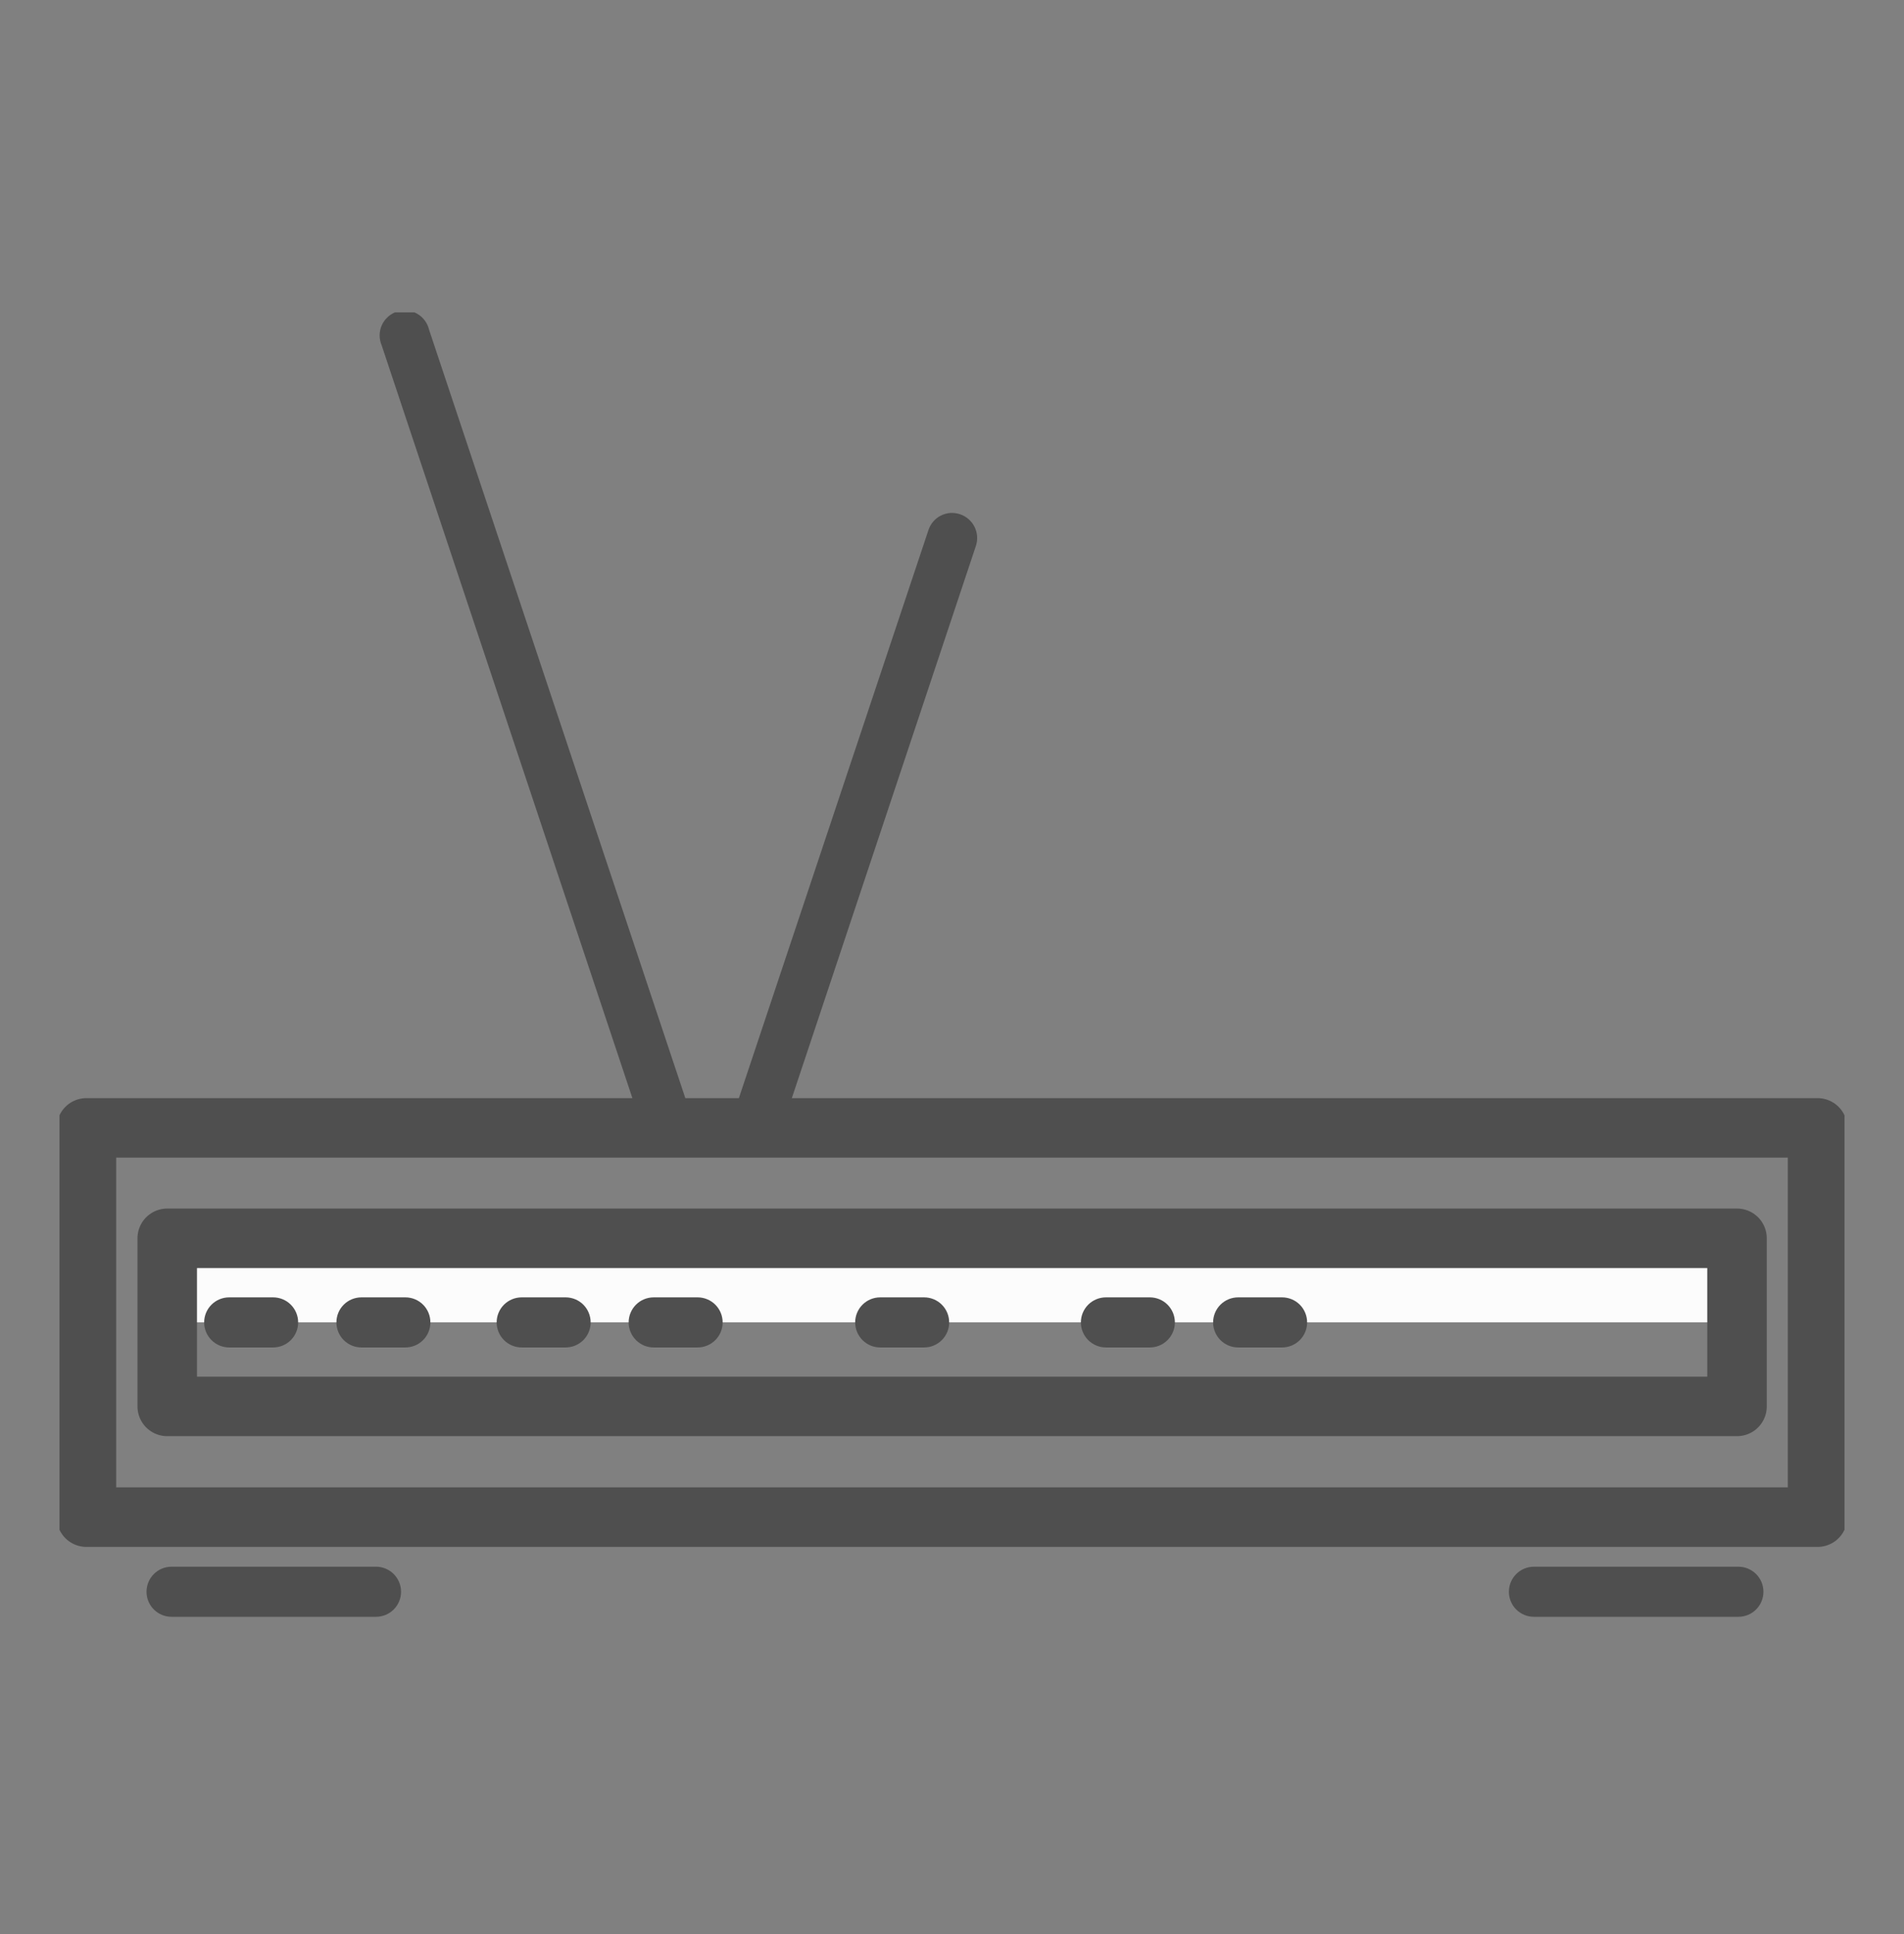 <svg width="64" height="65" viewBox="0 0 64 65" fill="none" xmlns="http://www.w3.org/2000/svg">
<rect x="0" y="0" width="64" height="65" fill="#808080" stroke="none"/>
<g clip-path="url(#clip0_3213_4235)">
<path d="M6.371 43.692V42.367H57.637V43.692H6.371Z" stroke="#FCFCFC" stroke-width="1.5"/>
<path d="M61.094 37.906H2.905V50.989H61.094V37.906Z" stroke="#4F4F4F" stroke-width="2" stroke-linecap="round" stroke-linejoin="round"/>
<path d="M58.387 41.617H5.621V47.267H58.387V41.617Z" stroke="#4F4F4F" stroke-width="2" stroke-linecap="round" stroke-linejoin="round"/>
<path d="M25.378 38.74C25.29 38.752 25.202 38.752 25.115 38.74C24.903 38.667 24.729 38.515 24.629 38.315C24.529 38.115 24.512 37.884 24.581 37.671L31.208 17.816C31.242 17.711 31.296 17.614 31.368 17.53C31.44 17.446 31.527 17.377 31.626 17.328C31.725 17.278 31.832 17.248 31.942 17.24C32.052 17.233 32.163 17.247 32.267 17.282C32.373 17.317 32.47 17.372 32.554 17.445C32.638 17.517 32.707 17.606 32.757 17.705C32.806 17.804 32.836 17.913 32.844 18.023C32.851 18.134 32.837 18.245 32.802 18.35L26.183 38.206C26.12 38.367 26.009 38.504 25.865 38.6C25.721 38.695 25.55 38.744 25.378 38.74Z" fill="#4F4F4F"/>
<path d="M22.417 38.54C22.239 38.542 22.066 38.488 21.922 38.386C21.777 38.283 21.668 38.138 21.611 37.97L12.829 11.605C12.783 11.498 12.76 11.382 12.761 11.265C12.762 11.149 12.787 11.034 12.835 10.927C12.883 10.821 12.953 10.726 13.04 10.648C13.126 10.57 13.228 10.511 13.339 10.474C13.45 10.437 13.567 10.424 13.683 10.435C13.8 10.447 13.912 10.482 14.014 10.539C14.116 10.596 14.205 10.673 14.275 10.767C14.345 10.86 14.395 10.966 14.422 11.08L23.213 37.436C23.282 37.648 23.265 37.88 23.165 38.079C23.065 38.279 22.891 38.432 22.679 38.504C22.594 38.529 22.506 38.541 22.417 38.54Z" fill="#4F4F4F"/>
<path d="M9.18 45.286H7.704C7.481 45.286 7.267 45.197 7.109 45.039C6.951 44.881 6.862 44.667 6.862 44.444C6.862 44.22 6.951 44.006 7.109 43.848C7.267 43.69 7.481 43.602 7.704 43.602H9.18C9.403 43.602 9.618 43.69 9.775 43.848C9.933 44.006 10.022 44.22 10.022 44.444C10.022 44.667 9.933 44.881 9.775 45.039C9.618 45.197 9.403 45.286 9.18 45.286Z" fill="#4F4F4F"/>
<path d="M13.625 45.286H12.15C11.926 45.286 11.712 45.197 11.554 45.039C11.396 44.881 11.308 44.667 11.308 44.444C11.308 44.22 11.396 44.006 11.554 43.848C11.712 43.69 11.926 43.602 12.15 43.602H13.625C13.849 43.602 14.063 43.69 14.221 43.848C14.379 44.006 14.467 44.22 14.467 44.444C14.467 44.667 14.379 44.881 14.221 45.039C14.063 45.197 13.849 45.286 13.625 45.286Z" fill="#4F4F4F"/>
<path d="M19.003 45.286H17.536C17.313 45.286 17.099 45.197 16.941 45.039C16.783 44.881 16.694 44.667 16.694 44.444C16.694 44.22 16.783 44.006 16.941 43.848C17.099 43.69 17.313 43.602 17.536 43.602H19.012C19.235 43.602 19.45 43.69 19.608 43.848C19.765 44.006 19.854 44.22 19.854 44.444C19.854 44.667 19.765 44.881 19.608 45.039C19.45 45.197 19.235 45.286 19.012 45.286H19.003Z" fill="#4F4F4F"/>
<path d="M23.449 45.286H21.973C21.75 45.286 21.535 45.197 21.378 45.039C21.22 44.881 21.131 44.667 21.131 44.444C21.131 44.22 21.22 44.006 21.378 43.848C21.535 43.69 21.75 43.602 21.973 43.602H23.449C23.672 43.602 23.886 43.69 24.044 43.848C24.202 44.006 24.291 44.22 24.291 44.444C24.291 44.667 24.202 44.881 24.044 45.039C23.886 45.197 23.672 45.286 23.449 45.286Z" fill="#4F4F4F"/>
<path d="M38.65 45.286H37.174C36.951 45.286 36.737 45.197 36.579 45.039C36.421 44.881 36.332 44.667 36.332 44.444C36.332 44.22 36.421 44.006 36.579 43.848C36.737 43.69 36.951 43.602 37.174 43.602H38.65C38.873 43.602 39.087 43.69 39.245 43.848C39.403 44.006 39.492 44.22 39.492 44.444C39.492 44.667 39.403 44.881 39.245 45.039C39.087 45.197 38.873 45.286 38.65 45.286Z" fill="#4F4F4F"/>
<path d="M31.063 45.286H29.587C29.364 45.286 29.15 45.197 28.992 45.039C28.834 44.881 28.745 44.667 28.745 44.444C28.745 44.22 28.834 44.006 28.992 43.848C29.15 43.69 29.364 43.602 29.587 43.602H31.063C31.286 43.602 31.5 43.69 31.658 43.848C31.816 44.006 31.905 44.22 31.905 44.444C31.905 44.667 31.816 44.881 31.658 45.039C31.5 45.197 31.286 45.286 31.063 45.286Z" fill="#4F4F4F"/>
<path d="M43.095 45.286H41.619C41.396 45.286 41.182 45.197 41.024 45.039C40.866 44.881 40.777 44.667 40.777 44.444C40.777 44.22 40.866 44.006 41.024 43.848C41.182 43.69 41.396 43.602 41.619 43.602H43.095C43.318 43.602 43.533 43.69 43.691 43.848C43.848 44.006 43.937 44.22 43.937 44.444C43.937 44.667 43.848 44.881 43.691 45.039C43.533 45.197 43.318 45.286 43.095 45.286Z" fill="#4F4F4F"/>
<path d="M58.433 54.338H51.561C51.337 54.338 51.123 54.25 50.965 54.092C50.807 53.934 50.719 53.72 50.719 53.496C50.719 53.273 50.807 53.059 50.965 52.901C51.123 52.743 51.337 52.654 51.561 52.654H58.433C58.656 52.654 58.87 52.743 59.028 52.901C59.186 53.059 59.275 53.273 59.275 53.496C59.275 53.72 59.186 53.934 59.028 54.092C58.87 54.25 58.656 54.338 58.433 54.338Z" fill="#4F4F4F"/>
<path d="M12.611 54.338H5.767C5.543 54.338 5.329 54.25 5.171 54.092C5.014 53.934 4.925 53.72 4.925 53.496C4.925 53.273 5.014 53.059 5.171 52.901C5.329 52.743 5.543 52.654 5.767 52.654H12.639C12.862 52.654 13.076 52.743 13.234 52.901C13.392 53.059 13.481 53.273 13.481 53.496C13.481 53.72 13.392 53.934 13.234 54.092C13.076 54.25 12.862 54.338 12.639 54.338H12.611Z" fill="#4F4F4F"/>
</g>
<defs>
<clipPath id="clip0_3213_4235">
<rect width="60" height="43.839" fill="white" transform="translate(2 10.5)"/>
</clipPath>
</defs>
</svg>

